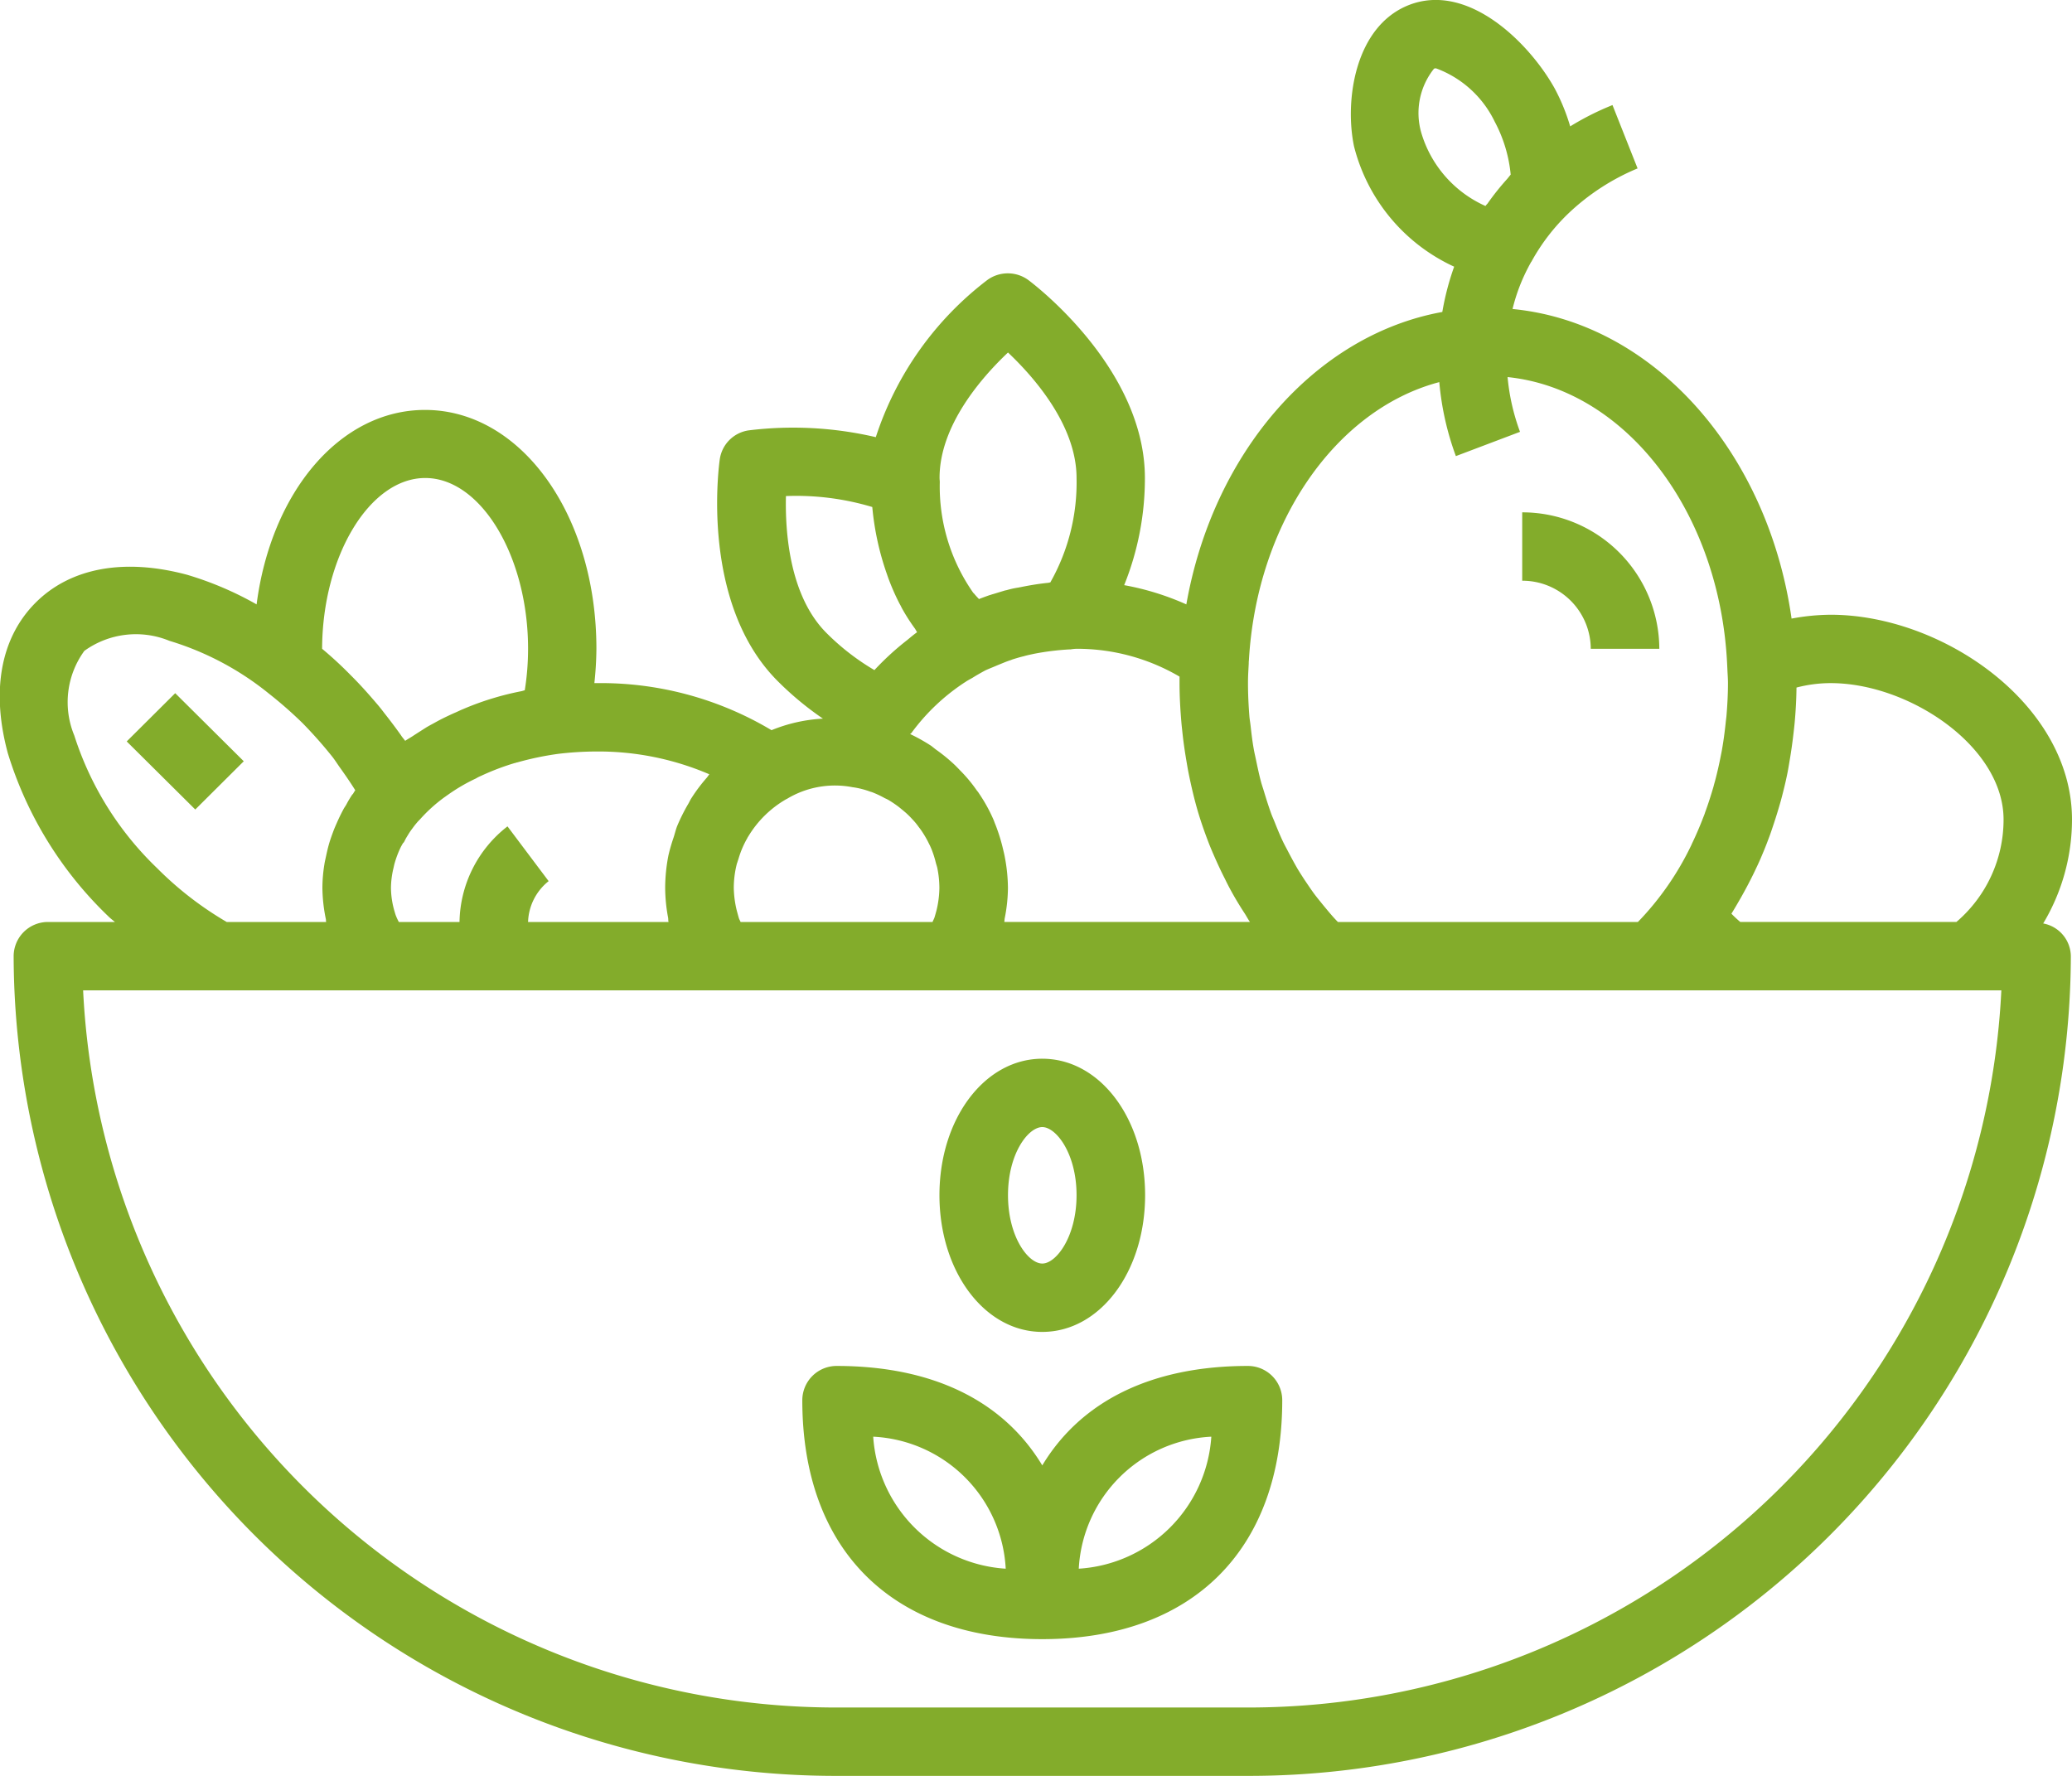 <?xml version="1.0" encoding="UTF-8"?> <svg xmlns="http://www.w3.org/2000/svg" width="70" height="60" viewBox="0 0 70 60"><defs><style> .cls-1 { fill: #83ac2b; fill-rule: evenodd; } </style></defs><path id="hitwork-svg-3" class="cls-1" d="M740.027,5961.2a6.84,6.84,0,0,0,.973-3.51c0-3.9-4.381-6.92-8.151-6.92a7.324,7.324,0,0,0-1.323.13c-0.8-5.63-4.665-10-9.427-10.46a6.316,6.316,0,0,1,.249-0.79,6.419,6.419,0,0,1,.375-0.79c0-.01.011-0.01,0.015-0.02a6.742,6.742,0,0,1,1.26-1.64,7.647,7.647,0,0,1,2.326-1.51l-0.848-2.14a9.3,9.3,0,0,0-1.429.72,6.732,6.732,0,0,0-.523-1.28c-0.832-1.5-2.891-3.59-4.9-2.83-1.838.7-2.206,3.21-1.881,4.78a6.126,6.126,0,0,0,3.384,4.07,9.014,9.014,0,0,0-.4,1.53c-4.3.78-7.746,4.76-8.648,9.88a9.07,9.07,0,0,0-2.1-.65,9.647,9.647,0,0,0,.7-3.62c0-3.72-3.778-6.57-3.94-6.69a1.175,1.175,0,0,0-1.383,0,10.925,10.925,0,0,0-3.768,5.31,12.278,12.278,0,0,0-4.291-.23,1.152,1.152,0,0,0-.979.97c-0.029.2-.677,4.88,1.964,7.51a10.643,10.643,0,0,0,1.52,1.26,5.317,5.317,0,0,0-1.737.39,11.245,11.245,0,0,0-5.916-1.59h-0.069a11.4,11.4,0,0,0,.069-1.16c0-4.52-2.543-8.07-5.79-8.07-2.877,0-5.2,2.78-5.69,6.57a11.222,11.222,0,0,0-2.345-1c-2.124-.57-3.938-0.24-5.119.94s-1.515,2.98-.937,5.1a12.849,12.849,0,0,0,3.393,5.5c0.07,0.07.151,0.13,0.221,0.19h-2.263a1.159,1.159,0,0,0-1.158,1.16,27.774,27.774,0,0,0,27.8,27.69h13.9a27.774,27.774,0,0,0,27.8-27.69A1.139,1.139,0,0,0,740.027,5961.2Zm-21.015-26.73a2.4,2.4,0,0,1,.435-2.15,0.155,0.155,0,0,1,.07-0.01,3.568,3.568,0,0,1,1.98,1.8,4.758,4.758,0,0,1,.54,1.79c-0.044.05-.079,0.1-0.123,0.15a8.6,8.6,0,0,0-.661.83,0.567,0.567,0,0,0-.068.08A3.928,3.928,0,0,1,719.012,5934.47Zm-5.825,17.95c0-.04,0-0.07.006-0.11a0.016,0.016,0,0,1,0-.01c0.27-4.65,2.941-8.47,6.432-9.39a9.615,9.615,0,0,0,.56,2.5l2.167-.82a7.183,7.183,0,0,1-.42-1.85c4,0.41,7.183,4.57,7.419,9.73h0l0.007,0.15c0.006,0.15.019,0.3,0.019,0.46,0,0.37-.019.73-0.05,1.1-0.007.08-.021,0.17-0.029,0.26-0.03.28-.066,0.56-0.115,0.84-0.014.09-.031,0.17-0.047,0.25-0.056.29-.12,0.57-0.194,0.85-0.017.06-.036,0.13-0.054,0.2-0.085.29-.18,0.59-0.284,0.87a1.394,1.394,0,0,1-.051.14q-0.183.48-.4,0.93a0.158,0.158,0,0,1-.017.04,9.862,9.862,0,0,1-1.8,2.59H716.2c-0.181-.18-0.348-0.39-0.515-0.59-0.095-.12-0.188-0.23-0.278-0.35-0.118-.16-0.23-0.33-0.339-0.49-0.078-.12-0.155-0.24-0.228-0.36-0.11-.19-0.212-0.38-0.312-0.57-0.061-.12-0.124-0.23-0.181-0.35-0.1-.21-0.187-0.42-0.274-0.64-0.047-.12-0.1-0.23-0.141-0.35-0.082-.23-0.154-0.46-0.224-0.69-0.035-.12-0.075-0.23-0.107-0.35-0.065-.24-0.116-0.49-0.167-0.73-0.024-.12-0.054-0.24-0.075-0.36-0.047-.26-0.078-0.52-0.108-0.79-0.012-.11-0.031-0.21-0.041-0.32-0.03-.38-0.048-0.75-0.048-1.13C713.161,5952.85,713.176,5952.64,713.187,5952.42Zm-8.133-10.51c0.889,0.84,2.316,2.47,2.316,4.24a6.843,6.843,0,0,1-.888,3.53,0.115,0.115,0,0,0-.057.01c-0.308.03-.61,0.08-0.911,0.14-0.034.01-.065,0.01-0.1,0.02a3.043,3.043,0,0,0-.41.09c-0.018,0-.034.01-0.053,0.01l-0.393.12c-0.044.01-.09,0.03-0.134,0.04-0.112.04-.225,0.08-0.35,0.13-0.056-.06-0.114-0.12-0.17-0.19a0.132,0.132,0,0,1-.037-0.04,6.261,6.261,0,0,1-1.118-3.7c0-.01,0-0.02,0-0.03,0-.04-0.007-0.08-0.007-0.13C702.738,5944.38,704.164,5942.75,705.054,5941.91Zm-1.451,11.14c0.082-.06.168-0.1,0.252-0.15,0.143-.09.285-0.17,0.433-0.25,0.13-.06.264-0.11,0.4-0.17,0.152-.06.306-0.13,0.467-0.18,0.016-.01.032-0.01,0.048-0.02,0.129-.04.26-0.08,0.39-0.11,0.1-.03.2-0.05,0.337-0.08a8.824,8.824,0,0,1,1.213-.15h0.028a1.355,1.355,0,0,1,.2-0.02,6.843,6.843,0,0,1,3.478.94c0,0.07,0,.15,0,0.22,0,0.45.026,0.89,0.063,1.33,0.011,0.13.026,0.25,0.039,0.38,0.036,0.33.084,0.65,0.141,0.98,0.02,0.12.039,0.23,0.063,0.35,0.085,0.42.182,0.84,0.3,1.25h0c0.12,0.41.262,0.81,0.415,1.2,0.049,0.12.1,0.24,0.153,0.36,0.114,0.26.234,0.52,0.363,0.77,0.067,0.14.134,0.27,0.206,0.4,0.147,0.27.306,0.53,0.47,0.78,0.057,0.09.108,0.19,0.167,0.27h-8.3c0.008-.04.006-0.08,0.013-0.12a5.376,5.376,0,0,0,.11-1.03,5.753,5.753,0,0,0-.107-1.05c-0.016-.09-0.037-0.17-0.058-0.26a5.974,5.974,0,0,0-.254-0.82c-0.022-.05-0.039-0.1-0.062-0.16a5.359,5.359,0,0,0-.494-0.9,0.764,0.764,0,0,0-.074-0.1,4.909,4.909,0,0,0-.566-0.68c-0.057-.06-0.115-0.12-0.176-0.18a5.712,5.712,0,0,0-.648-0.53c-0.052-.04-0.1-0.08-0.152-0.12a6.053,6.053,0,0,0-.714-0.4c0.011-.01.03-0.02,0.04-0.03A6.966,6.966,0,0,1,703.6,5953.05Zm-6.051-6.29a8.941,8.941,0,0,1,2.917.37,9.383,9.383,0,0,0,.506,2.3c0.008,0.03.019,0.05,0.027,0.08a7.79,7.79,0,0,0,.39.89c0.024,0.04.049,0.09,0.073,0.14a6.477,6.477,0,0,0,.447.7c0.025,0.04.045,0.08,0.071,0.12-0.114.08-.218,0.17-0.328,0.26a9.358,9.358,0,0,0-1.114,1.02,8.009,8.009,0,0,1-1.615-1.25C697.671,5950.14,697.523,5947.98,697.552,5946.76Zm-1.648,12.4c0.012-.05.032-0.1,0.047-0.15a3.2,3.2,0,0,1,.3-0.7,0.165,0.165,0,0,1,.029-0.05,3.575,3.575,0,0,1,1.284-1.26c0.008,0,.015-0.01.023-0.01a3.137,3.137,0,0,1,2.233-.39h0.011a2.848,2.848,0,0,1,.579.15c0.012,0,.026.01,0.04,0.01a3.384,3.384,0,0,1,.447.21,0.99,0.99,0,0,1,.155.08,3.634,3.634,0,0,1,.321.22c0.074,0.06.147,0.12,0.217,0.18a2.72,2.72,0,0,1,.223.22,2.17,2.17,0,0,1,.224.27,2.265,2.265,0,0,1,.155.22,3.119,3.119,0,0,1,.19.34,2.244,2.244,0,0,1,.1.22,3.366,3.366,0,0,1,.132.42c0.017,0.07.042,0.13,0.055,0.2a3.434,3.434,0,0,1,.067.66,3.375,3.375,0,0,1-.1.77c-0.02.07-.041,0.15-0.066,0.23-0.017.05-.047,0.1-0.065,0.15h-6.485c-0.016-.04-0.04-0.08-0.055-0.12-0.03-.1-0.053-0.19-0.075-0.27a3.457,3.457,0,0,1-.1-0.76A3.293,3.293,0,0,1,695.9,5959.16Zm-6.049-3.69h0a11.067,11.067,0,0,1,1.3-.08,9.489,9.489,0,0,1,3.809.77c-0.033.04-.056,0.08-0.09,0.12a5.539,5.539,0,0,0-.511.68c-0.048.07-.084,0.16-0.129,0.23a6.338,6.338,0,0,0-.349.7c-0.054.13-.086,0.28-0.13,0.41a6.152,6.152,0,0,0-.173.6,5.779,5.779,0,0,0-.11,1.1,5.581,5.581,0,0,0,.1,1.01c0.008,0.05,0,.1.015,0.14H688.84a1.839,1.839,0,0,1,.695-1.38l-1.39-1.85a4.169,4.169,0,0,0-1.621,3.23h-2.05a2.029,2.029,0,0,1-.106-0.23c-0.014-.04-0.028-0.09-0.04-0.13a2.923,2.923,0,0,1-.12-0.79,2.966,2.966,0,0,1,.085-0.67c0.012-.05.021-0.1,0.035-0.15a3.408,3.408,0,0,1,.212-0.56c0.02-.04.045-0.08,0.066-0.12,0.013-.02.03-0.03,0.043-0.05l0.067-.13c0.037-.06.072-0.12,0.11-0.18,0.059-.09.121-0.17,0.188-0.26q0.049-.06.1-0.12c0.022-.02.046-0.05,0.069-0.07a5.145,5.145,0,0,1,.84-0.76c0.033-.02.067-0.05,0.1-0.07a6.057,6.057,0,0,1,.958-0.56,1.1,1.1,0,0,1,.156-0.08,8.336,8.336,0,0,1,1.153-.44c0.027,0,.052-0.02.08-0.02A10.113,10.113,0,0,1,689.855,5955.47Zm-4.489-9.32c1.883,0,3.474,2.65,3.474,5.77a8.832,8.832,0,0,1-.111,1.4l-0.1.03a9.6,9.6,0,0,0-.939.23l-0.1.03a9.75,9.75,0,0,0-.95.35c-0.1.04-.195,0.09-0.293,0.13-0.2.09-.389,0.18-0.575,0.28-0.123.07-.242,0.13-0.361,0.2-0.156.1-.3,0.19-0.452,0.29-0.088.06-.185,0.11-0.27,0.17-0.044-.06-0.1-0.12-0.143-0.19q-0.267-.375-0.564-0.75c-0.082-.11-0.162-0.21-0.248-0.31-0.281-.33-0.574-0.66-0.888-0.97a12.924,12.924,0,0,0-.964-0.89C681.893,5948.8,683.483,5946.15,685.366,5946.15Zm-11.856,8.7a2.944,2.944,0,0,1,.34-2.86,2.977,2.977,0,0,1,2.871-.34,9.867,9.867,0,0,1,3.371,1.79,14.03,14.03,0,0,1,1.128.99,14.845,14.845,0,0,1,1.017,1.15c0.1,0.13.185,0.27,0.281,0.4,0.17,0.24.336,0.48,0.484,0.72a1.274,1.274,0,0,0-.08.13,0.043,0.043,0,0,0-.024.02,3.378,3.378,0,0,0-.191.32,0.428,0.428,0,0,1-.043.07c-0.015.03-.034,0.05-0.049,0.08-0.081.15-.15,0.29-0.217,0.44-0.048.11-.094,0.21-0.135,0.32-0.048.13-.092,0.25-0.132,0.38-0.045.15-.08,0.3-0.112,0.45-0.021.1-.046,0.2-0.061,0.3a5.032,5.032,0,0,0-.066.79,5.437,5.437,0,0,0,.116,1.05c0.007,0.03,0,.07.012,0.1h-3.361a11.486,11.486,0,0,1-2.353-1.82A10.74,10.74,0,0,1,673.51,5954.85Zm39.651,32.84h-13.9a25.472,25.472,0,0,1-25.453-24.23h64.805A25.473,25.473,0,0,1,713.161,5987.69Zm23.933-26.54h-7.3a3.848,3.848,0,0,1-.3-0.28c0.113-.18.215-0.36,0.319-0.54,0.158-.28.307-0.56,0.447-0.85,0.076-.16.153-0.32,0.222-0.48,0.089-.21.174-0.41,0.254-0.63,0.067-.17.126-0.35,0.186-0.53,0.087-.26.169-0.53,0.242-0.79,0.078-.29.15-0.58,0.21-0.87,0.035-.17.063-0.34,0.091-0.51,0.048-.28.087-0.56,0.12-0.84,0.016-.14.033-0.28,0.046-0.42,0.035-.39.058-0.79,0.061-1.18a4.56,4.56,0,0,1,1.161-.15c2.627,0,5.835,2.13,5.835,4.61A4.546,4.546,0,0,1,737.094,5961.15Zm-61.813-6.1,1.638-1.63,2.316,2.3-1.638,1.63Zm47.145-7.74v2.31a2.31,2.31,0,0,1,2.316,2.3h2.316A4.627,4.627,0,0,0,722.426,5947.31Zm-9.265,28.84c-3.263,0-5.641,1.19-6.949,3.36-1.307-2.17-3.686-3.36-6.949-3.36a1.159,1.159,0,0,0-1.158,1.16c0,5.05,3.031,8.07,8.107,8.07s8.107-3.02,8.107-8.07A1.159,1.159,0,0,0,713.161,5976.15Zm-12.661,2.39a4.715,4.715,0,0,1,4.477,4.46A4.79,4.79,0,0,1,700.5,5978.54Zm6.945,4.46a4.716,4.716,0,0,1,4.478-4.46A4.788,4.788,0,0,1,707.445,5983Zm-1.233-17.23c-1.949,0-3.474,2.03-3.474,4.61s1.525,4.62,3.474,4.62,3.474-2.03,3.474-4.62S708.161,5965.77,706.212,5965.77Zm0,6.92c-0.472,0-1.158-.9-1.158-2.31s0.686-2.3,1.158-2.3,1.158,0.9,1.158,2.3S706.685,5972.69,706.212,5972.69Z" transform="translate(-671 -5930)"></path></svg> 